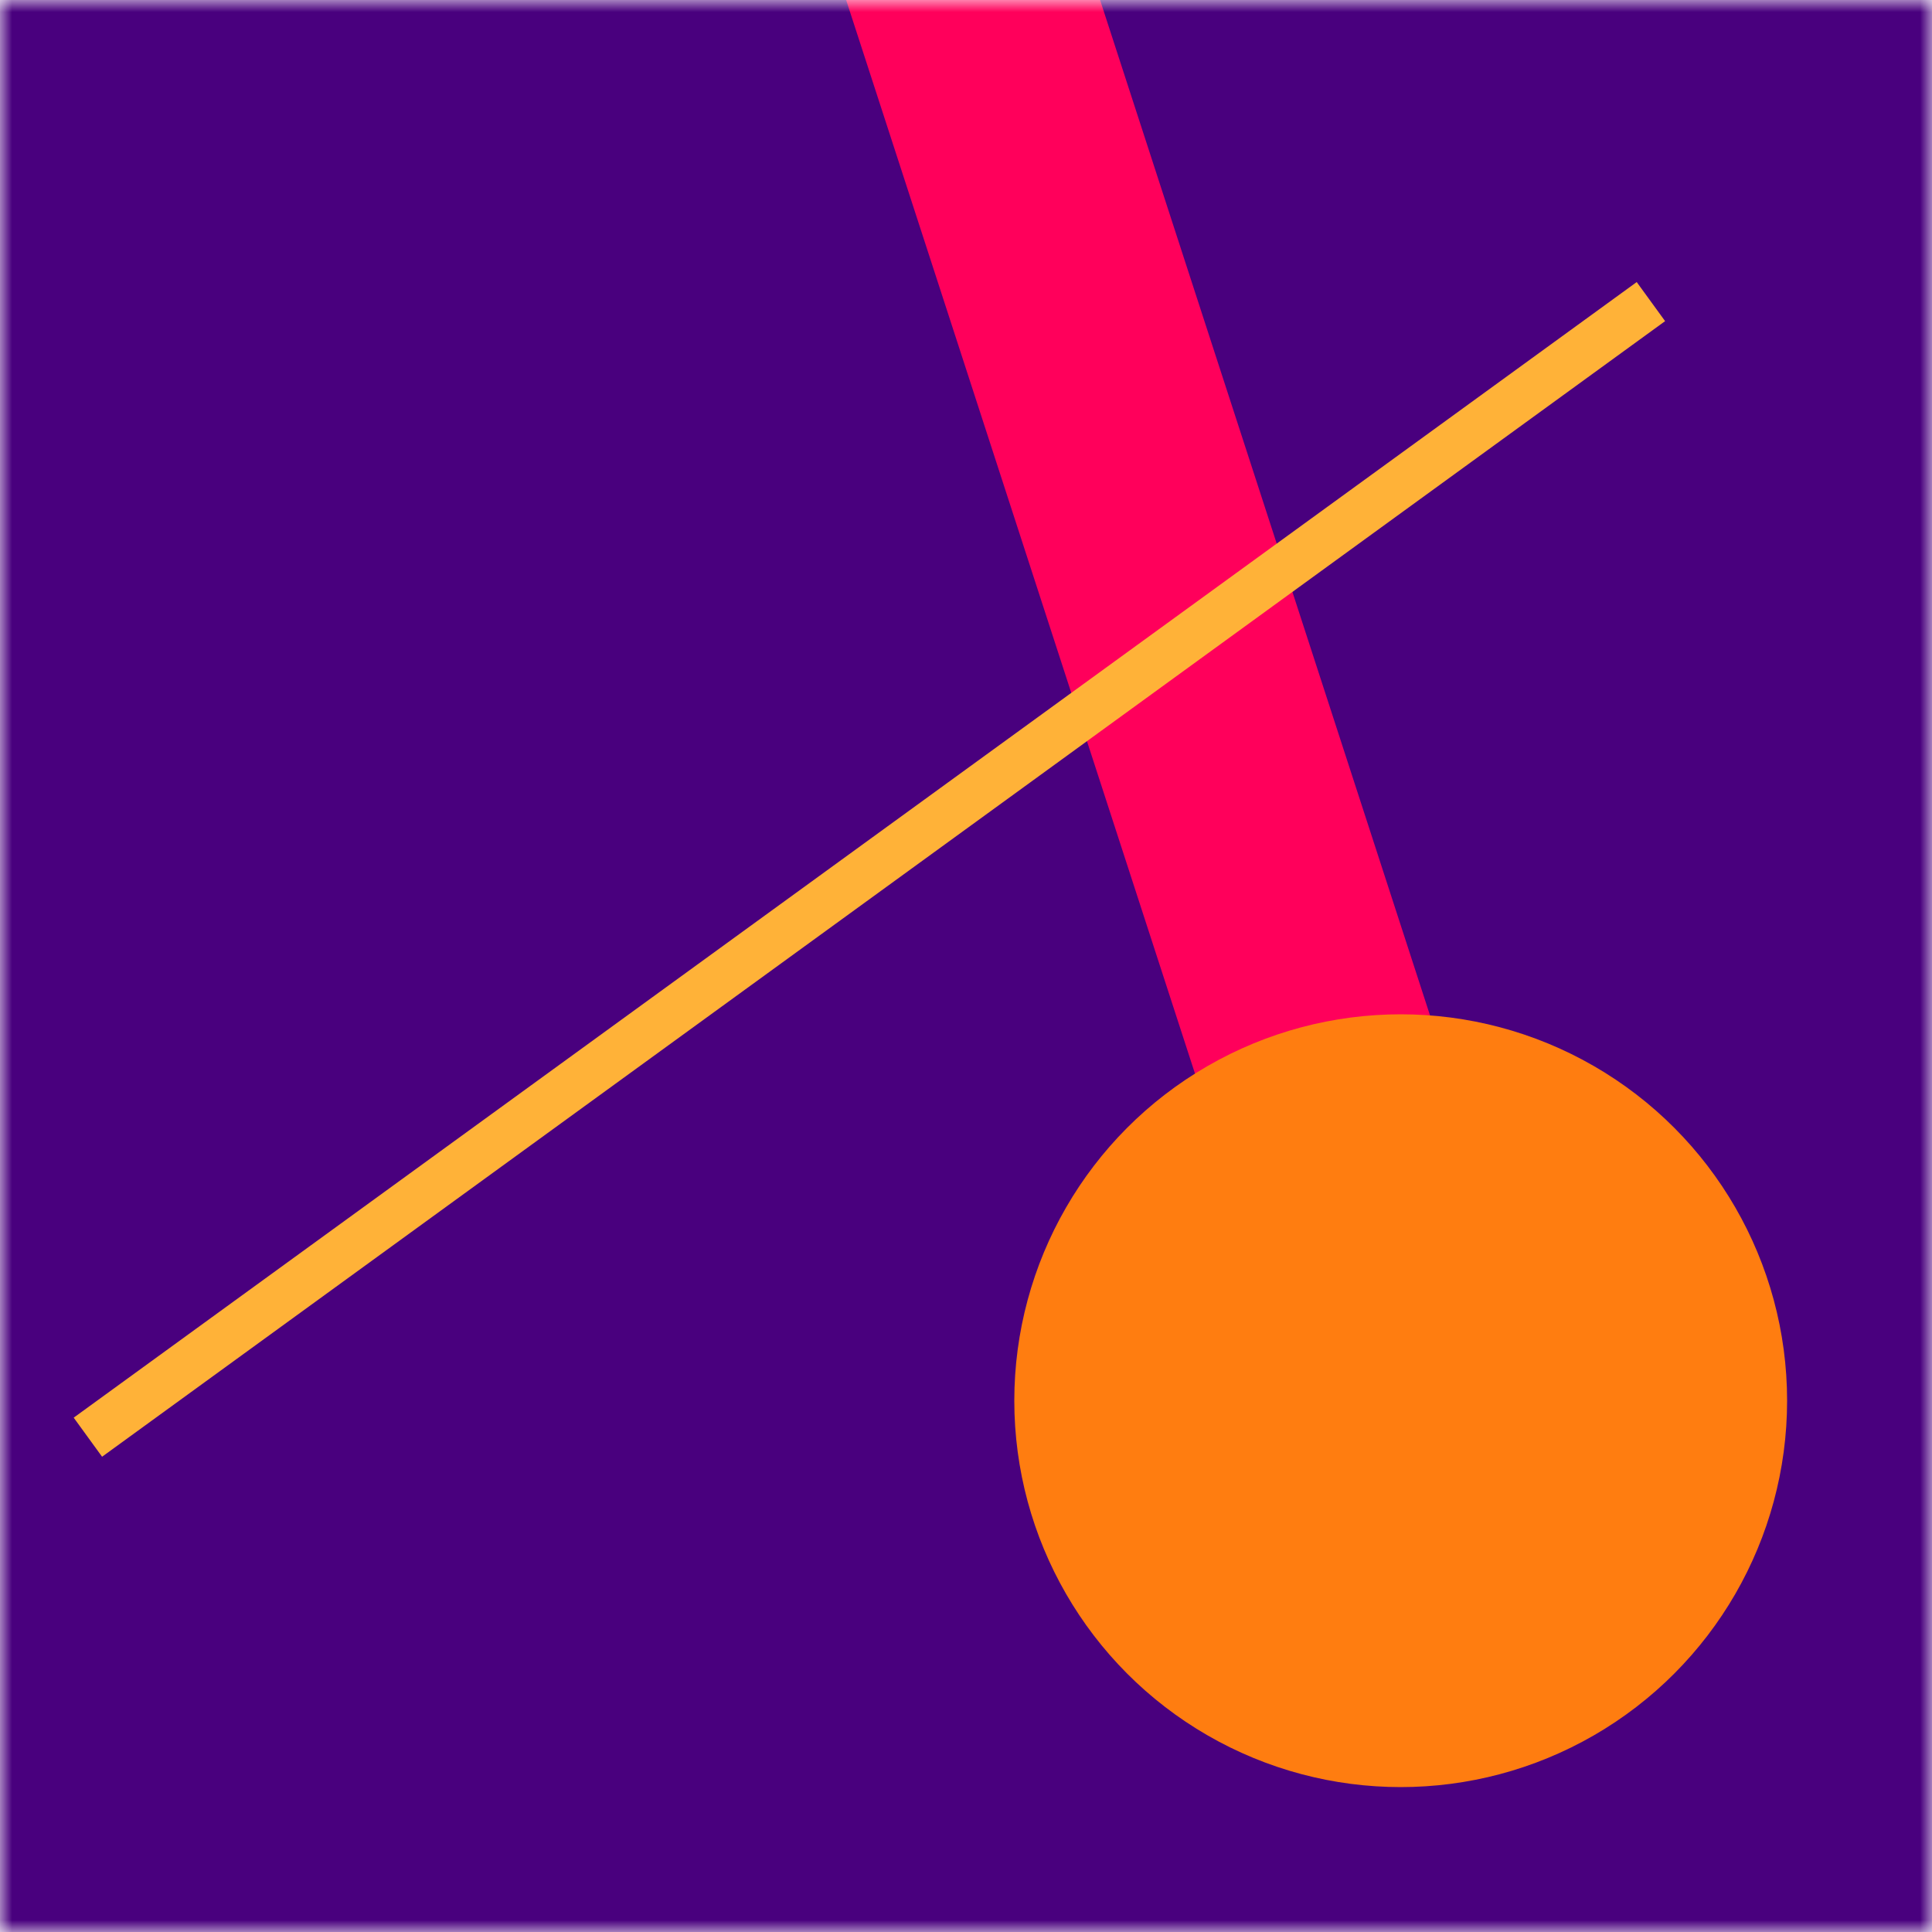 <svg xmlns:xlink="http://www.w3.org/1999/xlink" viewBox="0 0 80 80" fill="none" role="img" xmlns="http://www.w3.org/2000/svg" width="128" height="128"><mask id=":rlv:" maskUnits="userSpaceOnUse" x="0" y="0" width="80" height="80" fill="none"><rect width="80" height="80" fill="#FFFFFF"></rect></mask><g mask="url(#:rlv:)" fill="none"><rect width="80" height="80" fill="#49007E"></rect><rect x="10" y="30" width="80" height="10" fill="#FF005B" transform="translate(14 -14) rotate(252 40 40)"></rect><circle cx="40" cy="40" fill="#FF7D10" r="16" transform="translate(18 18)"></circle><line x1="0" y1="40" x2="80" y2="40" stroke-width="2px" stroke="#FFB238" transform="translate(-4 -4) rotate(144 40 40)" fill="none"></line></g></svg>